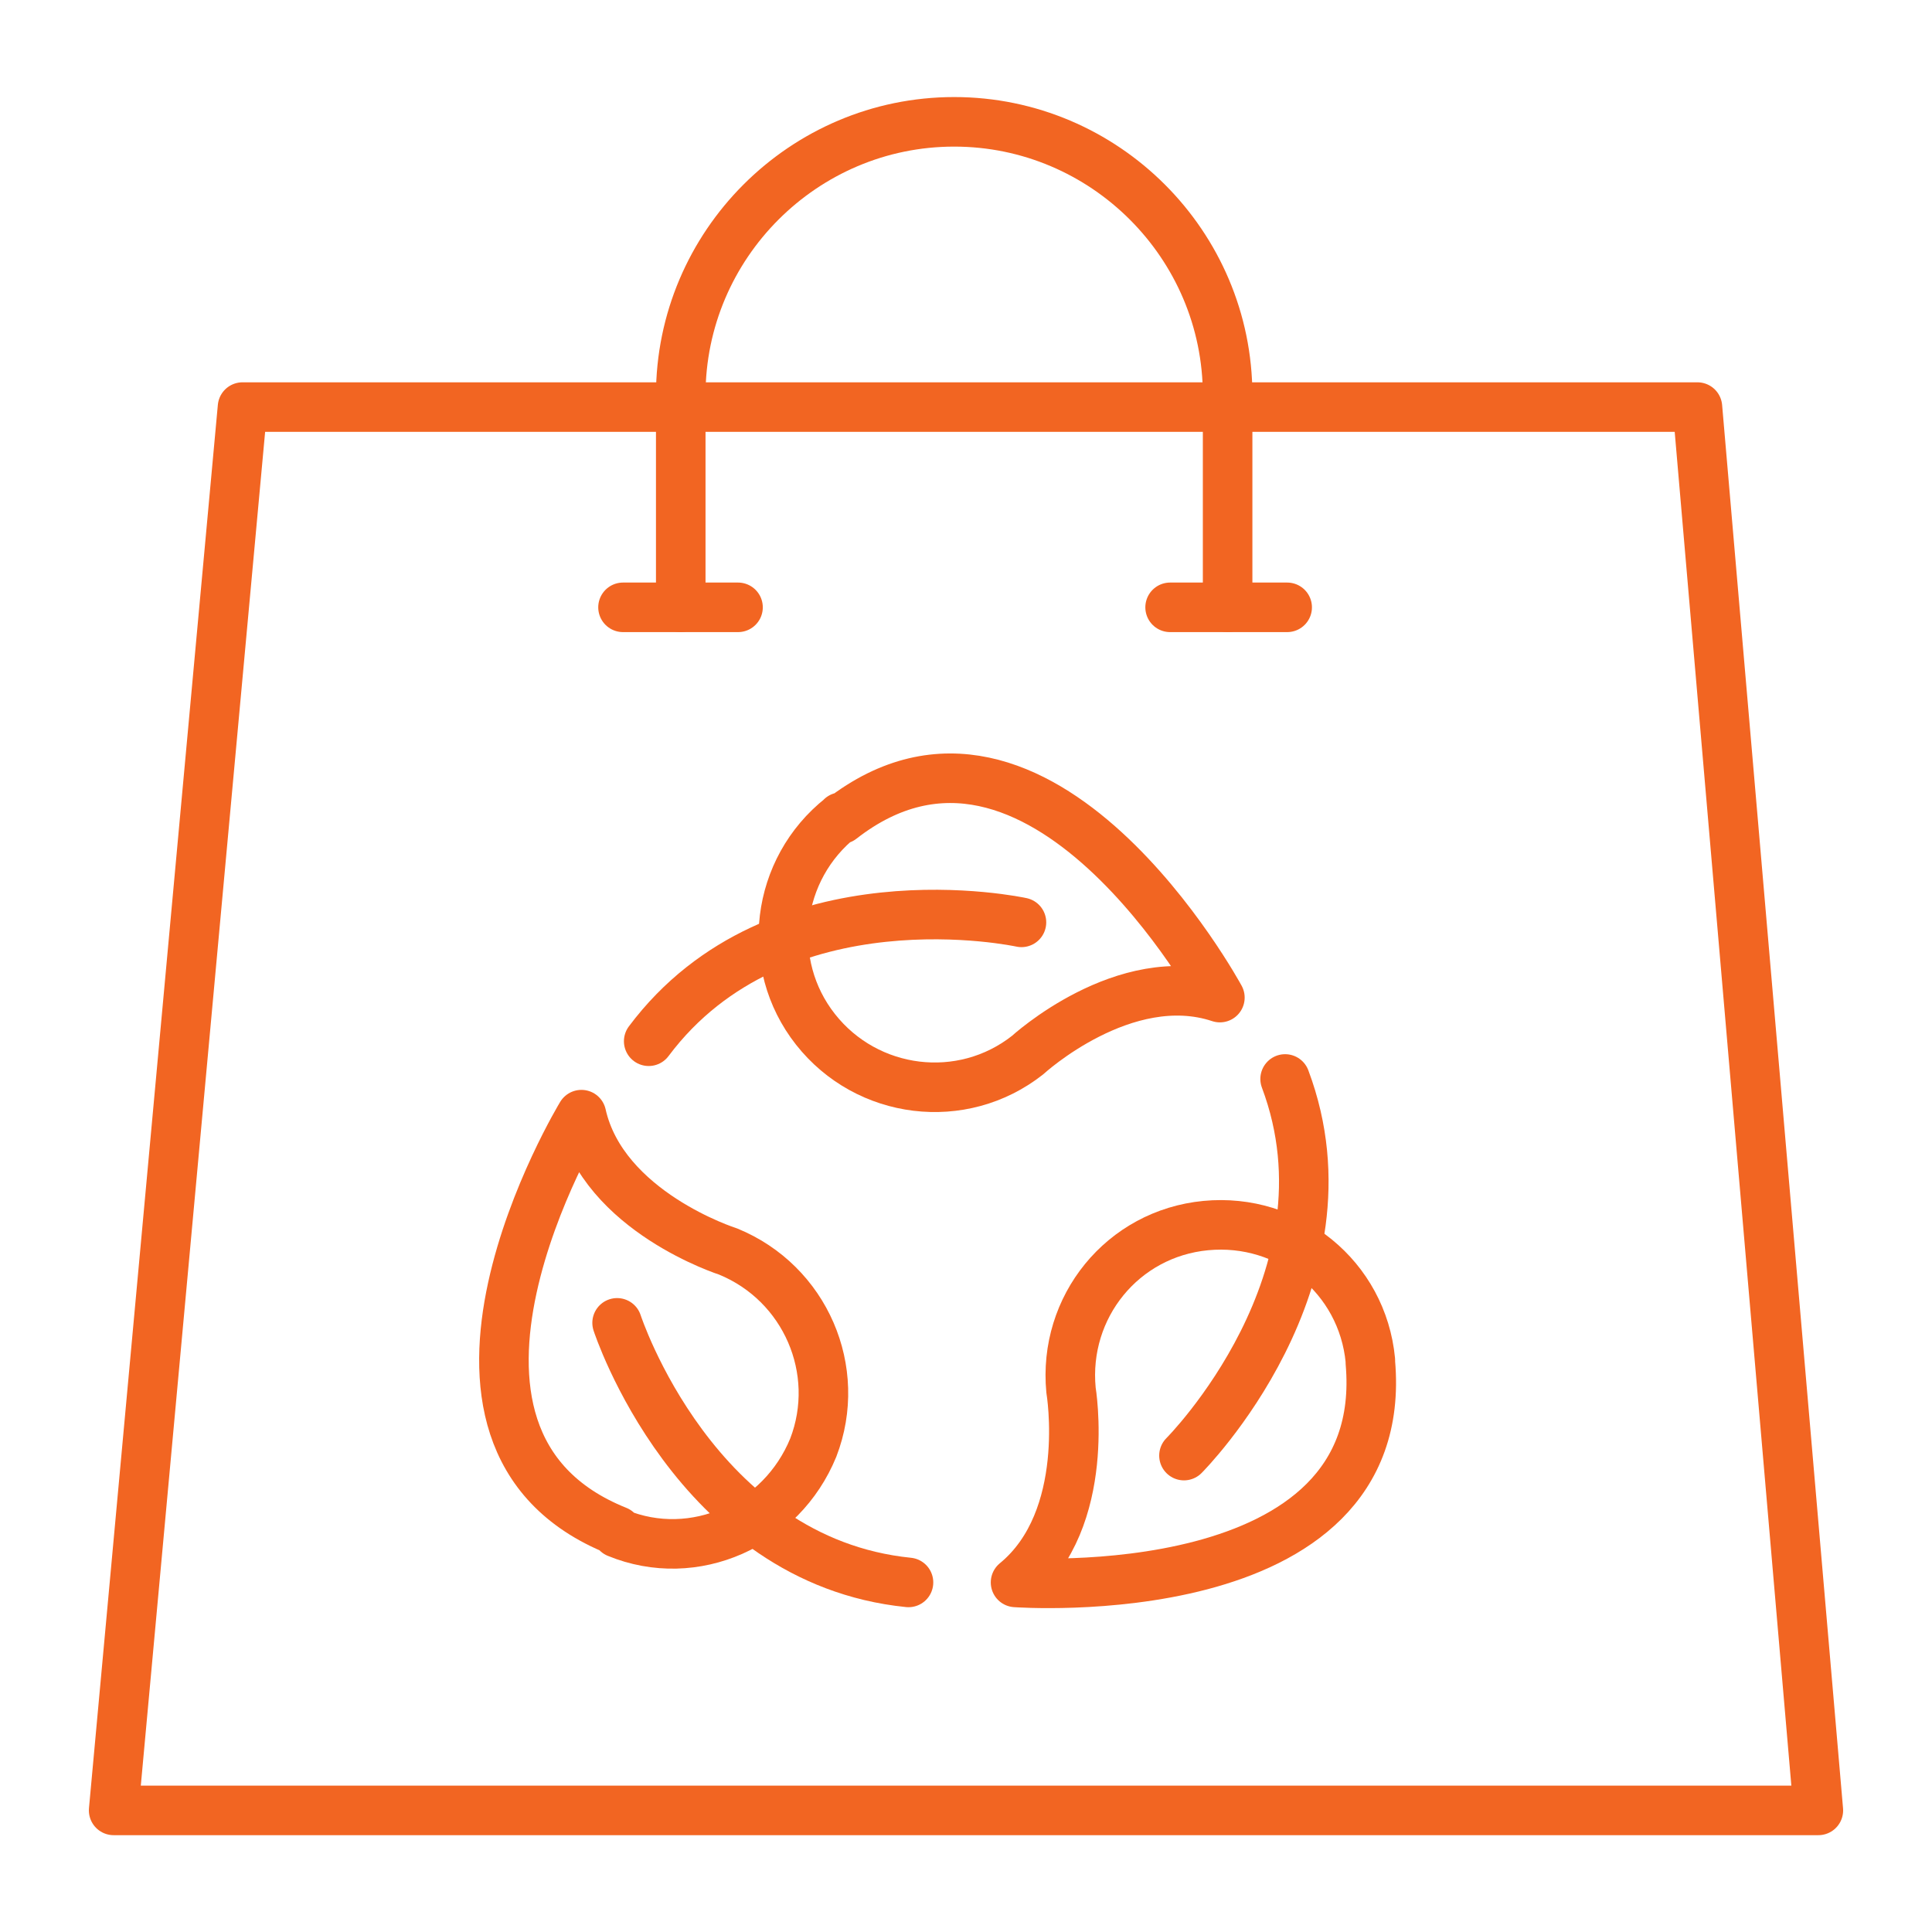 <?xml version="1.0" encoding="UTF-8"?>
<svg id="Layer_1" xmlns="http://www.w3.org/2000/svg" version="1.1" viewBox="0 0 85 85">
  <!-- Generator: Adobe Illustrator 30.0.0, SVG Export Plug-In . SVG Version: 2.1.1 Build 123)  -->
  <defs>
    <style>
      .st0 {
        fill: none;
        stroke: #f26522;
        stroke-linecap: round;
        stroke-linejoin: round;
        stroke-width: 2.18px;
      }
    </style>
  </defs>
  <g>
    <g>
      <path class="st0" d="M37.01,35.96c-2.88,2.27-3.4,6.45-1.13,9.33,2.27,2.88,6.45,3.4,9.33,1.13,0,0,4.27-3.92,8.46-2.53,0,0-7.94-14.65-16.66-7.85v-.09Z"/>
      <path class="st0" d="M44.94,40.58s-10.73-2.35-16.4,5.23"/>
    </g>
    <g>
      <path class="st0" d="M60.29,59.85c-.35-3.66-3.58-6.28-7.24-5.93s-6.28,3.58-5.93,7.24c0,0,.96,5.67-2.44,8.46,0,0,16.57,1.22,15.61-9.68v-.09Z"/>
      <path class="st0" d="M52.09,64.04s7.76-7.76,4.45-16.57"/>
    </g>
    <g>
      <path class="st0" d="M27.15,67.44c3.4,1.4,7.24-.35,8.63-3.75,1.31-3.4-.35-7.24-3.75-8.63,0,0-5.49-1.74-6.45-6.02,0,0-8.63,14.22,1.57,18.31v.09Z"/>
      <path class="st0" d="M27.15,58.2s3.4,10.47,12.82,11.42"/>
    </g>
  </g>
  <polygon class="st0" points="5 79.65 10.67 17.91 74.68 17.91 80 79.65 5 79.65"/>
  <g>
    <path class="st0" d="M54.01,26.72v-9.33c0-6.63-5.41-12.03-12.03-12.03h0c-6.63,0-12.03,5.41-12.03,12.03v9.33"/>
    <line class="st0" x1="27.41" y1="26.72" x2="32.47" y2="26.72"/>
    <line class="st0" x1="51.48" y1="26.72" x2="56.63" y2="26.72"/>
  </g>
</svg>